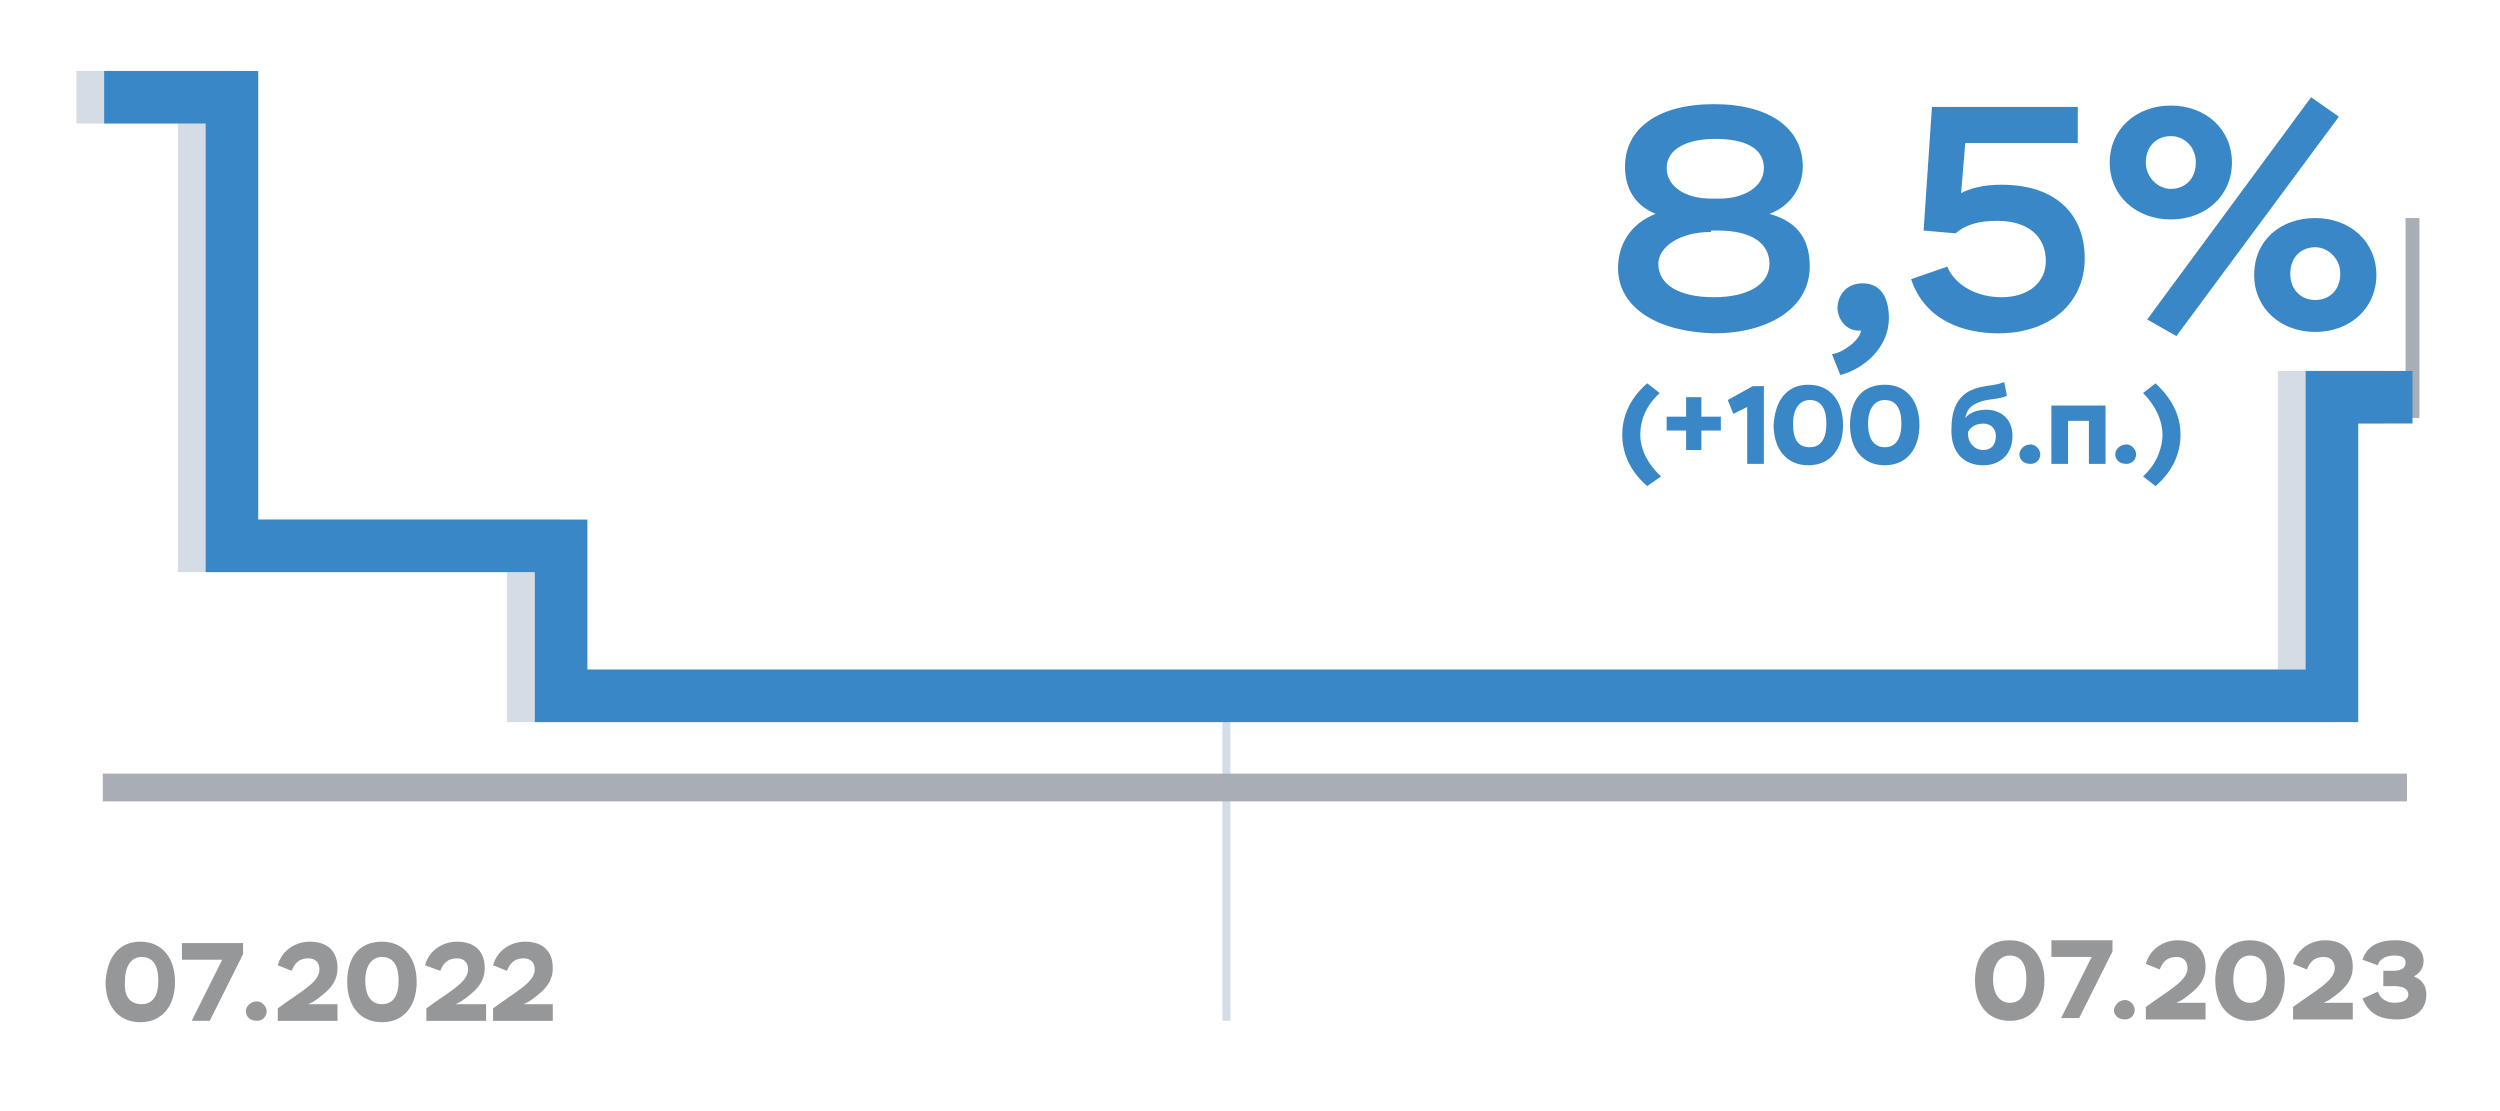 <?xml version="1.0" encoding="utf-8"?>
<!-- Generator: Adobe Illustrator 27.6.1, SVG Export Plug-In . SVG Version: 6.00 Build 0)  -->
<svg version="1.1" xmlns="http://www.w3.org/2000/svg" xmlns:xlink="http://www.w3.org/1999/xlink" x="0px" y="0px"
	 viewBox="0 0 180 80" style="enable-background:new 0 0 180 80;" xml:space="preserve">
<style type="text/css">
	.st0{display:none;}
	.st1{display:inline;}
	.st2{fill:#D6DCE5;stroke:#D6DCE5;stroke-width:1.893;stroke-linejoin:round;}
	.st3{fill:none;stroke:#D6DCE5;stroke-width:1.893;stroke-linejoin:round;}
	.st4{fill:none;stroke:#D6DCE5;stroke-width:2.839;stroke-linejoin:round;}
	.st5{fill:#7798AF;stroke:#1482B9;stroke-width:1.893;stroke-linejoin:round;}
	.st6{fill:none;stroke:#1482B9;stroke-width:1.893;stroke-linejoin:round;}
	.st7{fill:none;stroke:#1482B9;stroke-width:2.839;stroke-linejoin:round;}
	.st8{fill:none;stroke:#D6DCE5;stroke-width:2.4;}
	.st9{fill:none;stroke:#1482B9;stroke-width:2.4;}
	.st10{fill:none;stroke:#D6DCE5;stroke-width:2;stroke-linecap:round;}
	.st11{fill:none;stroke:#1482B9;stroke-width:2;stroke-linecap:round;}
	.st12{fill:none;stroke:#D6DCE5;stroke-width:2;}
	.st13{fill:none;stroke:#1482B9;stroke-width:2;}
	.st14{display:inline;fill:none;stroke:#A9AEB5;stroke-width:2;stroke-miterlimit:10;}
	.st15{display:inline;fill:#7798AF;}
	.st16{fill:#D6DCE5;}
	.st17{fill:#3987C6;}
	.st18{display:inline;fill:none;stroke:#D6DCE5;stroke-width:1;stroke-linejoin:round;stroke-miterlimit:10;}
	.st19{display:inline;fill:none;stroke:#D6DCE5;stroke-width:0.986;stroke-linejoin:round;stroke-miterlimit:10;}
	.st20{display:inline;fill:none;}
	.st21{opacity:0.75;}
	.st22{fill:none;stroke:#D6DCE5;stroke-width:4;}
	.st23{fill:none;stroke:#3987C6;stroke-width:4;}
	.st24{fill:none;stroke:#D6DCE5;stroke-width:0.591;stroke-linejoin:round;stroke-miterlimit:10;}
	.st25{fill:none;stroke:#A9AEB5;stroke-width:2;stroke-miterlimit:10;}
	.st26{fill:#959799;}
	.st27{fill:none;stroke:#D6DCE5;stroke-width:4.108;}
	.st28{fill:none;stroke:#3987C6;stroke-width:4.108;}
	.st29{fill:none;}
	.st30{fill:none;stroke:#D6DCE5;stroke-width:0.574;stroke-linejoin:round;stroke-miterlimit:10;}
	.st31{opacity:0.95;}
	.st32{fill:none;stroke:#D6DCE5;stroke-width:3.913;}
	.st33{fill:none;stroke:#3987C6;stroke-width:3.913;}
	.st34{fill:none;stroke:#A9AEB5;stroke-miterlimit:10;}
	.st35{fill:none;stroke:#D6DCE5;stroke-width:3.784;}
	.st36{fill:none;stroke:#3987C6;stroke-width:3.784;}
	.st37{fill:none;stroke:#D6DCE5;stroke-width:3.913;}
	.st38{fill:none;stroke:#3987C6;stroke-width:3.913;}
	.st39{fill:none;stroke:#3987C6;stroke-width:3.913;stroke-dasharray:3.569,2.142,3.569,2.142;}
	.st40{fill:none;stroke:#D6DCE5;stroke-width:3.453;}
	.st41{fill:none;stroke:#3987C6;stroke-width:3.453;}
	.st42{fill:none;stroke:#D6DCE5;stroke-width:4;stroke-miterlimit:10;}
	.st43{fill:none;stroke:#D6DCE5;stroke-width:4;stroke-miterlimit:10;stroke-dasharray:4,4,28,4,9,5.404;}
	.st44{fill:none;stroke:#EB5C55;stroke-width:4;stroke-miterlimit:10;}
	.st45{fill:none;stroke:#EB5C55;stroke-width:4;stroke-miterlimit:10;stroke-dasharray:4,4,28,4,9,5.404;}
	.st46{fill:none;stroke:#3987C6;stroke-width:4;stroke-miterlimit:10;}
	.st47{fill:none;stroke:#7798AF;stroke-width:4;stroke-miterlimit:10;}
	.st48{fill:none;stroke:#D6DCE5;stroke-width:4.593;stroke-miterlimit:10;}
	.st49{fill:none;stroke:#7798AF;stroke-width:4.593;stroke-miterlimit:10;}
	.st50{display:inline;fill:none;stroke:#3987C6;stroke-width:4;stroke-miterlimit:10;}
	
		.st51{display:inline;fill:none;stroke:#2E3A8B;stroke-width:1.404;stroke-linecap:round;stroke-linejoin:round;stroke-miterlimit:10;}
	.st52{fill:none;stroke:#D6DCE5;stroke-width:4;stroke-miterlimit:10;stroke-dasharray:4,3,4,3,4,3;}
	.st53{fill:none;stroke:#3987C6;stroke-width:4;stroke-miterlimit:10;stroke-dasharray:4,3,4,3,4,3;}
	.st54{fill:none;stroke:#D6DCE5;stroke-width:2.192;stroke-miterlimit:10;}
	.st55{fill:#FFFFFF;}
	.st56{fill:none;stroke:#3987C6;stroke-width:2.192;stroke-miterlimit:10;}
	.st57{fill:none;stroke:#7798AF;stroke-width:2;stroke-linejoin:round;stroke-miterlimit:10;}
	.st58{fill:none;stroke:#7798AF;stroke-width:3;stroke-linejoin:round;stroke-miterlimit:10;}
</style>
<g id="Layer_6" class="st0">
</g>
<g id="_x33__00000084519890182586721320000001149324848469027502_">
</g>
<g id="Layer_7" class="st0">
</g>
<g id="_x34_" class="st0">
</g>
<g id="_x35_">
</g>
<g id="_x34__00000101801348497668885900000008991305727504071602_">
	<line class="st30" x1="88.3" y1="51.4" x2="88.3" y2="73.5"/>
	<line class="st25" x1="7.4" y1="56.7" x2="173.3" y2="56.7"/>
	<g>
		<path class="st26" d="M10.1,67.8c1.6,0,2.5,1.2,2.5,2.9c0,1.7-0.9,2.9-2.5,2.9c-1.6,0-2.5-1.2-2.5-2.9C7.7,69,8.5,67.8,10.1,67.8z
			 M10.2,72.3c0.8,0,1.2-0.6,1.2-1.7c0-1.1-0.4-1.7-1.2-1.7c-0.7,0-1.2,0.6-1.2,1.7C8.9,71.8,9.4,72.3,10.2,72.3z"/>
		<path class="st26" d="M13.1,67.9h4.4v0.8l-2.4,4.8h-1.3l2.2-4.4h-2.9V67.9z"/>
		<path class="st26" d="M18.5,72.1c0.4,0,0.7,0.4,0.7,0.7c0,0.4-0.3,0.7-0.7,0.7c-0.5,0-0.8-0.3-0.8-0.7
			C17.7,72.5,18,72.1,18.5,72.1z"/>
		<path class="st26" d="M20,69.5c0.3-1.1,1.3-1.7,2.3-1.7c1.4,0,2,0.8,2,1.9c0,1.1-0.7,1.7-1.7,2.4l-0.4,0.2h2.1v1.2h-4.3v-0.9
			l0.7-0.5c1.3-0.9,2.3-1.5,2.3-2.3c0-0.5-0.3-0.8-0.8-0.8c-0.7,0-1,0.4-1.2,0.9L20,69.5z"/>
		<path class="st26" d="M27.5,67.8c1.6,0,2.5,1.2,2.5,2.9c0,1.7-0.9,2.9-2.5,2.9c-1.6,0-2.5-1.2-2.5-2.9C25,69,25.8,67.8,27.5,67.8z
			 M27.5,72.3c0.8,0,1.2-0.6,1.2-1.7c0-1.1-0.4-1.7-1.2-1.7c-0.7,0-1.2,0.6-1.2,1.7C26.3,71.8,26.8,72.3,27.5,72.3z"/>
		<path class="st26" d="M30.6,69.5c0.3-1.1,1.3-1.7,2.3-1.7c1.4,0,2,0.8,2,1.9c0,1.1-0.7,1.7-1.7,2.4l-0.4,0.2H35v1.2h-4.3v-0.9
			l0.7-0.5c1.3-0.9,2.3-1.5,2.3-2.3c0-0.5-0.3-0.8-0.8-0.8c-0.7,0-1,0.4-1.2,0.9L30.6,69.5z"/>
		<path class="st26" d="M35.5,69.5c0.3-1.1,1.3-1.7,2.3-1.7c1.4,0,2,0.8,2,1.9c0,1.1-0.7,1.7-1.7,2.4l-0.4,0.2h2.1v1.2h-4.3v-0.9
			l0.7-0.5c1.3-0.9,2.3-1.5,2.3-2.3c0-0.5-0.3-0.8-0.8-0.8c-0.7,0-1,0.4-1.2,0.9L35.5,69.5z"/>
	</g>
	<g>
		<path class="st26" d="M144.7,67.7c1.6,0,2.5,1.2,2.5,2.9c0,1.7-0.9,2.9-2.5,2.9c-1.6,0-2.5-1.2-2.5-2.9
			C142.2,68.9,143,67.7,144.7,67.7z M144.7,72.2c0.8,0,1.2-0.6,1.2-1.7c0-1.1-0.4-1.7-1.2-1.7c-0.7,0-1.2,0.6-1.2,1.7
			C143.5,71.6,144,72.2,144.7,72.2z"/>
		<path class="st26" d="M147.7,67.7h4.4v0.8l-2.4,4.8h-1.3l2.2-4.4h-2.9V67.7z"/>
		<path class="st26" d="M153,72c0.4,0,0.7,0.4,0.7,0.7c0,0.4-0.3,0.7-0.7,0.7c-0.5,0-0.8-0.3-0.8-0.7C152.3,72.3,152.6,72,153,72z"
			/>
		<path class="st26" d="M154.5,69.4c0.3-1.1,1.3-1.7,2.3-1.7c1.4,0,2,0.8,2,1.9c0,1.1-0.7,1.7-1.7,2.4l-0.4,0.2h2.1v1.2h-4.3v-0.9
			l0.7-0.5c1.3-0.9,2.3-1.5,2.3-2.3c0-0.5-0.3-0.8-0.8-0.8c-0.7,0-1,0.4-1.2,0.9L154.5,69.4z"/>
		<path class="st26" d="M162,67.7c1.6,0,2.5,1.2,2.5,2.9c0,1.7-0.9,2.9-2.5,2.9c-1.6,0-2.5-1.2-2.5-2.9
			C159.5,68.9,160.4,67.7,162,67.7z M162,72.2c0.8,0,1.2-0.6,1.2-1.7c0-1.1-0.4-1.7-1.2-1.7c-0.7,0-1.2,0.6-1.2,1.7
			C160.8,71.6,161.3,72.2,162,72.2z"/>
		<path class="st26" d="M165.1,69.4c0.3-1.1,1.3-1.7,2.3-1.7c1.4,0,2,0.8,2,1.9c0,1.1-0.7,1.7-1.7,2.4l-0.4,0.2h2.1v1.2h-4.3v-0.9
			l0.7-0.5c1.3-0.9,2.3-1.5,2.3-2.3c0-0.5-0.3-0.8-0.8-0.8c-0.7,0-1,0.4-1.2,0.9L165.1,69.4z"/>
		<path class="st26" d="M170.1,69.1c0.3-0.9,1-1.4,2.4-1.4c1.2,0,2,0.6,2,1.5c0,0.5-0.3,0.9-0.7,1.1c0.5,0.2,0.9,0.6,0.9,1.3
			c0,1.1-0.8,1.8-2.1,1.8c-1.1,0-2-0.3-2.5-1.5l1.1-0.5c0.2,0.5,0.6,0.8,1.2,0.8c0.6,0,1-0.2,1-0.6S173,71,172.4,71h-0.8v-1.1h0.7
			c0.6,0,0.9-0.2,0.9-0.6c0-0.3-0.2-0.5-0.8-0.5c-0.7,0-1.1,0.3-1.2,0.7L170.1,69.1z"/>
	</g>
	<g>
		<g>
			<path class="st17" d="M116.5,19.3c0-1.7,0.9-3.2,2.7-3.9c-1.7-0.7-2.2-2.1-2.2-3.4c0-2.7,2.3-4.5,6.4-4.5c4.1,0,6.4,1.8,6.4,4.5
				c0,1.4-0.8,2.8-2.4,3.4c2.2,0.6,2.9,2,2.9,3.8c0,3-3,4.8-6.9,4.8C119.4,23.9,116.5,22.2,116.5,19.3z M123.2,16.7
				c-2.3,0-3.8,1.1-3.8,2.3c0,1.5,1.5,2.4,4,2.4c2.4,0,4-0.9,4-2.4c0-1.5-1.3-2.4-3.7-2.4H123.2z M123.8,14.3c1.7,0,3.2-0.8,3.2-2.2
				c0-1.4-1.3-2.1-3.5-2.1c-2,0-3.5,0.7-3.5,2.1c0,1.3,1.3,2.2,3.2,2.2H123.8z"/>
			<path class="st17" d="M132.3,22.2c0-0.9,0.6-1.8,1.8-1.8c1.5,0,1.9,1.3,1.9,2.5c0,2.2-1.9,3.7-3.5,4.1l-0.6-1.5
				c0.8-0.1,2-1,2.1-1.7C132.8,23.9,132.3,22.8,132.3,22.2z"/>
			<path class="st17" d="M139.1,7.7h10.5v2.6h-8.1l-0.3,3.6c0.6-0.3,1.5-0.6,2.9-0.6c4,0,6,2.2,6,5.3c0,3.3-2.6,5.4-6.2,5.4
				c-2.5,0-5.3-0.9-6.3-3.9l2.6-0.9c0.6,1.4,2.2,2.2,3.9,2.2c2,0,3.2-1.1,3.2-2.6c0-1.8-1.3-2.9-3.5-2.9c-1.4,0-2.3,0.3-3,0.9
				l-2.3-0.2L139.1,7.7z"/>
			<path class="st17" d="M156.3,7.6c2.5,0,4.4,1.7,4.4,4.1c0,2.4-1.9,4.1-4.4,4.1c-2.5,0-4.4-1.7-4.4-4.1
				C151.9,9.3,153.8,7.6,156.3,7.6z M156.3,13.6c1,0,1.8-0.7,1.8-1.9c0-1.1-0.8-1.9-1.8-1.9s-1.8,0.7-1.8,1.9
				C154.5,12.8,155.4,13.6,156.3,13.6z M166.4,7l2,1.4l-11.7,15.8l-2.1-1.2L166.4,7z M166.7,15.7c2.5,0,4.4,1.7,4.4,4.1
				c0,2.4-1.9,4.1-4.4,4.1c-2.5,0-4.4-1.7-4.4-4.1C162.3,17.3,164.2,15.7,166.7,15.7z M166.7,21.6c1,0,1.8-0.7,1.8-1.9
				c0-1.1-0.9-1.9-1.8-1.9c-1,0-1.8,0.7-1.8,1.9C164.9,20.9,165.7,21.6,166.7,21.6z"/>
		</g>
	</g>
	<g>
		<path class="st17" d="M118.6,35c-1.4-1.2-1.8-2.6-1.8-3.7c0-1.1,0.4-2.5,1.8-3.7l0.9,0.7c-1.1,1-1.4,2.1-1.4,3
			c0,1.1,0.6,2.2,1.5,3L118.6,35z"/>
		<path class="st17" d="M120,30h1.4v-1.4h1.1V30h1.4v1h-1.4v1.4h-1.1V31H120V30z"/>
		<path class="st17" d="M126.2,27.8h0.8v5.6h-1.2v-4.1l-1,0.5l-0.4-1L126.2,27.8z"/>
		<path class="st17" d="M130.2,27.7c1.6,0,2.5,1.2,2.5,2.9c0,1.7-0.9,2.9-2.5,2.9c-1.6,0-2.5-1.2-2.5-2.9
			C127.8,28.9,128.6,27.7,130.2,27.7z M130.3,32.2c0.8,0,1.2-0.6,1.2-1.7c0-1.1-0.4-1.7-1.2-1.7c-0.7,0-1.2,0.6-1.2,1.7
			C129.1,31.7,129.5,32.2,130.3,32.2z"/>
		<path class="st17" d="M135.7,27.7c1.6,0,2.5,1.2,2.5,2.9c0,1.7-0.9,2.9-2.5,2.9c-1.6,0-2.5-1.2-2.5-2.9
			C133.2,28.9,134,27.7,135.7,27.7z M135.7,32.2c0.8,0,1.2-0.6,1.2-1.7c0-1.1-0.4-1.7-1.2-1.7c-0.7,0-1.2,0.6-1.2,1.7
			C134.5,31.7,135,32.2,135.7,32.2z"/>
		<path class="st17" d="M144.5,28.5c-0.7,0.3-1.5,0.2-2.1,0.5c-0.5,0.2-0.8,0.5-0.9,1.1c0.3-0.4,0.9-0.6,1.5-0.6
			c1,0,1.9,0.6,1.9,1.9c0,1.2-0.8,2.1-2.1,2.1c-1.4,0-2.3-0.9-2.3-2.5c0-1.5,0.4-2.4,1.4-2.9c0.9-0.4,1.8-0.3,2.4-0.6L144.5,28.5z
			 M141.7,31.3c0,0.5,0.4,1.1,1.1,1.1c0.6,0,0.9-0.4,0.9-1c0-0.5-0.3-0.9-0.9-0.9c-0.5,0-0.9,0.2-1.1,0.6V31.3z"/>
		<path class="st17" d="M146.2,32c0.4,0,0.7,0.4,0.7,0.7c0,0.4-0.3,0.7-0.7,0.7c-0.5,0-0.8-0.3-0.8-0.7
			C145.4,32.4,145.7,32,146.2,32z"/>
		<path class="st17" d="M150.4,30.3h-1.5v3.1h-1.2v-4.2h3.9v4.2h-1.2V30.3z"/>
		<path class="st17" d="M153.1,32c0.4,0,0.7,0.4,0.7,0.7c0,0.4-0.3,0.7-0.7,0.7c-0.5,0-0.8-0.3-0.8-0.7
			C152.3,32.4,152.6,32,153.1,32z"/>
		<path class="st17" d="M154.3,34.3c1-0.9,1.4-2.1,1.4-3s-0.4-2-1.4-3l0.9-0.7c1.4,1.3,1.8,2.6,1.8,3.7c0,1.1-0.4,2.5-1.8,3.7
			L154.3,34.3z"/>
	</g>
	<line class="st34" x1="173.7" y1="15.7" x2="173.7" y2="30.1"/>
	<g>
		<g>
			<polyline class="st35" points="5.5,7 14.7,7 14.7,39.3 38.4,39.3 38.4,50.1 165.9,50.1 165.9,28.6 171.7,28.6 			"/>
		</g>
		<g>
			<polyline class="st36" points="7.5,7 16.7,7 16.7,39.3 40.4,39.3 40.4,50.1 167.9,50.1 167.9,28.6 173.7,28.6 			"/>
		</g>
	</g>
</g>
<g id="_x32__00000093890367107328223630000005780580429836465811_">
</g>
<g id="_x31_">
</g>
<g id="_x32_" class="st0">
</g>
</svg>
